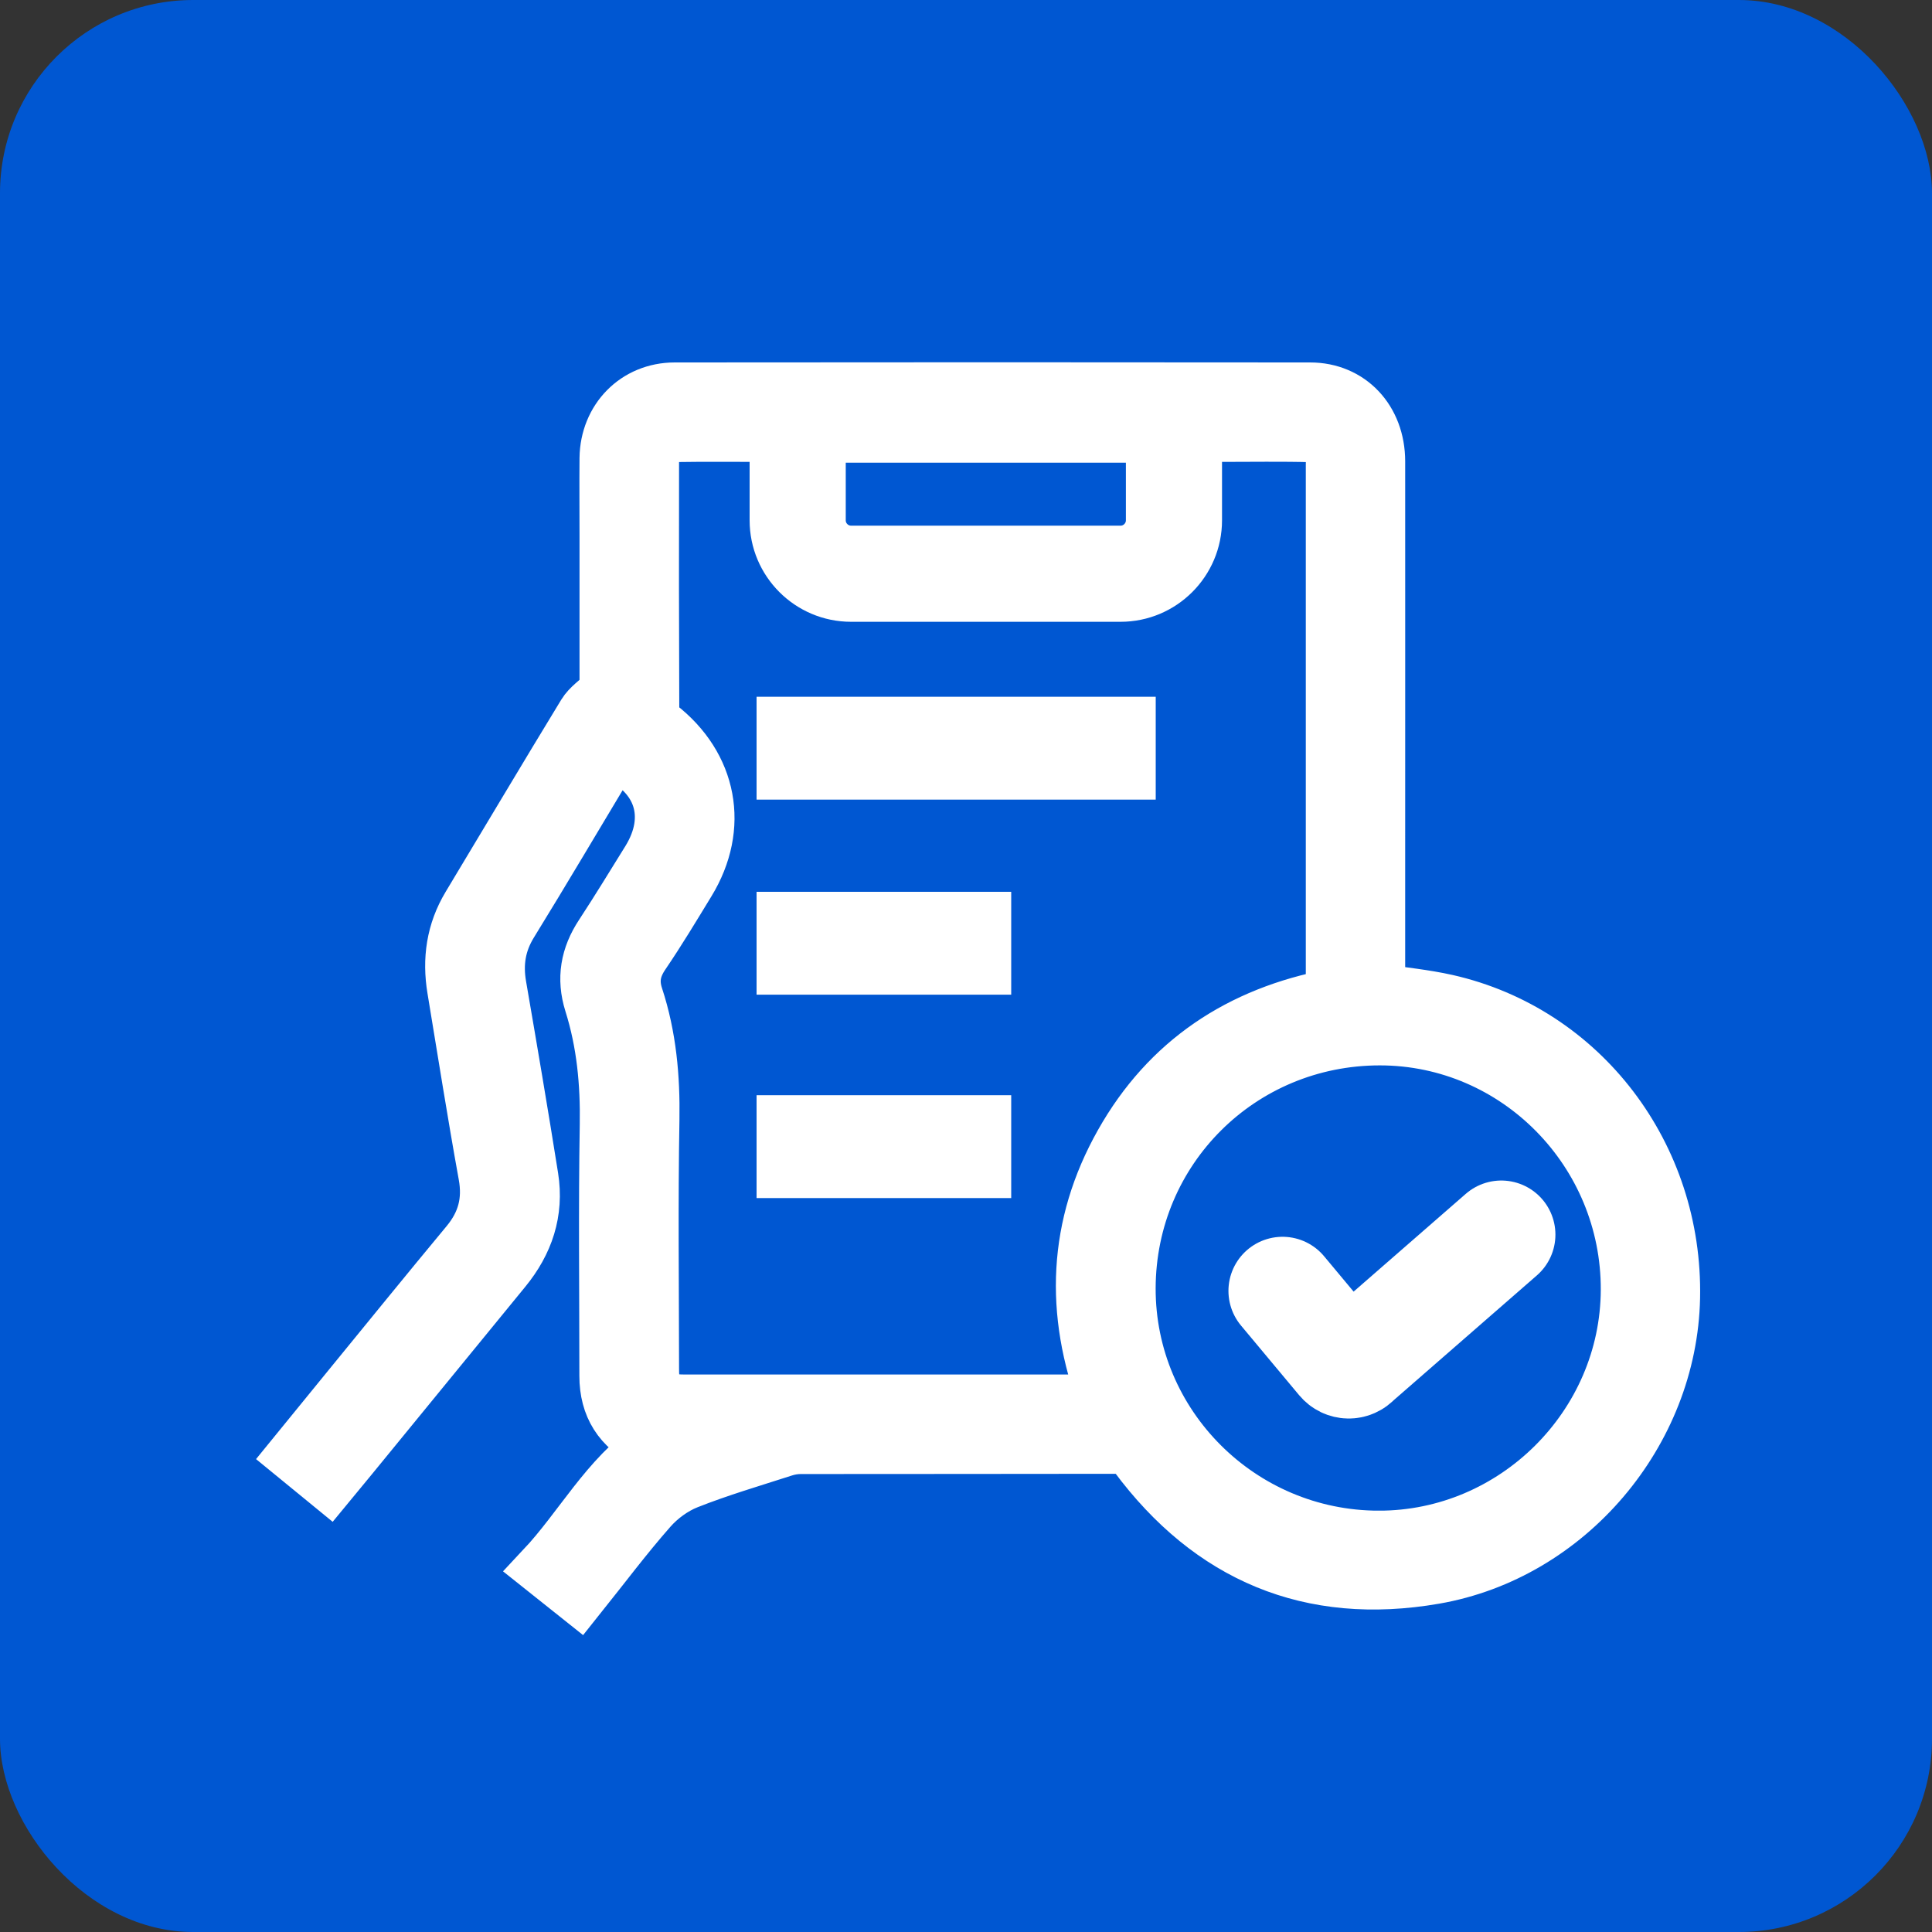 <?xml version="1.0" encoding="UTF-8"?>
<svg id="Layer_1" data-name="Layer 1" xmlns="http://www.w3.org/2000/svg" viewBox="0 0 250 250">
  <rect x="0" y="0" width="250" height="250" fill="#333333" stroke="none"/>
  <defs>
    <style>
      .cls-1 {
        fill: #fff;
        stroke-width: 7px;
      }

      .cls-1, .cls-2 {
        stroke: #fff;
        stroke-miterlimit: 10;
      }

      .cls-2 {
        fill: none;
        stroke-linecap: round;
        stroke-width: 14px;
      }

      .cls-3 {
        fill: #0057d2;
      }
    </style>
  </defs>
  <rect class="cls-3" width="250" height="250" rx="25" ry="25"/>
  <path class="cls-2" d="m165.96,167.04l7.52,9.01c.55.66,1.5.68,2.07.03l18.72-16.32"/>
  <g>
    <path class="cls-1" d="m78.49,89.56c0-13.67,0-6.03,0-20.17,0-3.37-.03-6.73,0-10.1.06-5.05,3.8-8.89,8.82-8.89,27.41-.03,54.81-.03,82.22,0,5.14,0,8.79,3.92,8.8,9.28.01,23.99,0,26.21,0,50.19,0,6.11,0,12.23,0,18.32,3.02.46,5.99.74,8.88,1.39,17.5,3.96,29.66,19.95,29.28,38.35-.36,17.46-13.59,33.15-30.88,36.14-16.03,2.77-28.95-2.68-38.64-15.73-.63-.84-1.24-1.14-2.25-1.13-13.7.03-27.41.01-41.11.03-.72,0-1.46.12-2.15.34-4.18,1.35-8.42,2.59-12.5,4.21-1.79.71-3.54,1.99-4.82,3.44-3.19,3.62-6.09,7.5-9.24,11.44-1.52-1.21-2.98-2.37-4.66-3.71,4.94-5.26,8.25-11.8,14.37-15.99-.24-.14-.51-.32-.8-.46-3.55-1.71-5.34-4.53-5.34-8.47,0-10.83-.13-21.66.05-32.49.09-5.38-.4-10.61-2.01-15.72-1.01-3.22-.49-6.1,1.35-8.89,2.08-3.17,4.05-6.41,6.05-9.63,3.44-5.58,1.69-11.13-4.45-13.89-.32.49-.66.98-.97,1.49-4.12,6.86-8.19,13.76-12.39,20.58-1.57,2.55-1.98,5.17-1.48,8.07,1.42,8.25,2.83,16.51,4.14,24.78.71,4.49-.63,8.45-3.49,11.94-6.63,8.09-13.25,16.19-19.87,24.29-.89,1.09-1.78,2.17-2.83,3.44-1.48-1.21-2.92-2.39-4.52-3.7,2.32-2.85,4.58-5.62,6.85-8.4,5.19-6.35,10.35-12.71,15.59-19.02,2.18-2.63,2.94-5.46,2.32-8.86-1.45-8-2.71-16.03-4.04-24.05-.63-3.81-.12-7.42,1.9-10.78,4.98-8.27,9.91-16.58,14.94-24.83.59-.97,1.65-1.66,2.88-2.84Zm20.4-33.29c-3.89,0-7.68-.04-11.46.02-2,.03-3.06,1.21-3.06,3.33-.02,18.11-.02,14.45.03,32.56,0,.6.43,1.38.91,1.76,6.62,5.14,8.13,13.06,3.76,20.22-1.91,3.13-3.8,6.28-5.86,9.31-1.2,1.76-1.55,3.43-.87,5.49,1.69,5.15,2.17,10.45,2.08,15.89-.19,10.76-.06,21.53-.05,32.3,0,3.36.85,4.21,4.23,4.21,17.49,0,34.99,0,52.48,0,.59,0,1.19,0,1.96,0-4.38-11.58-3.92-22.76,2.08-33.41,6-10.66,15.35-16.81,27.35-19.08v-1.77c0-29.55,0-37.34,0-66.89,0-.43.03-.86-.03-1.28-.22-1.51-1.11-2.58-2.62-2.62-3.95-.11-7.91-.04-12.05-.04m20.63,142.71c17.6.02,32.17-14.47,32.24-32.06.07-17.91-14.38-32.56-32.09-32.56-18.03,0-32.46,14.35-32.51,32.33-.04,17.77,14.49,32.27,32.36,32.29Zm-26.5-142.61h-46.88"/>
    <path class="cls-1" d="m146.05,93.66v6.31h-44.65v-6.31h44.65Z"/>
    <path class="cls-1" d="m101.4,125.21v-6.31h25.95v6.31h-25.95Z"/>
    <path class="cls-1" d="m101.4,151.53v-6.31h25.95v6.31h-25.95Z"/>
  </g>
  <path class="cls-1" d="m145,76.96h-34.87c-5.31,0-9.63-4.32-9.63-9.63v-11.08h5.44v11.08c0,2.31,1.88,4.19,4.19,4.19h34.87c2.31,0,4.19-1.88,4.19-4.19v-13.75h5.44v13.75c0,5.31-4.32,9.63-9.63,9.63Z"/>
</svg>